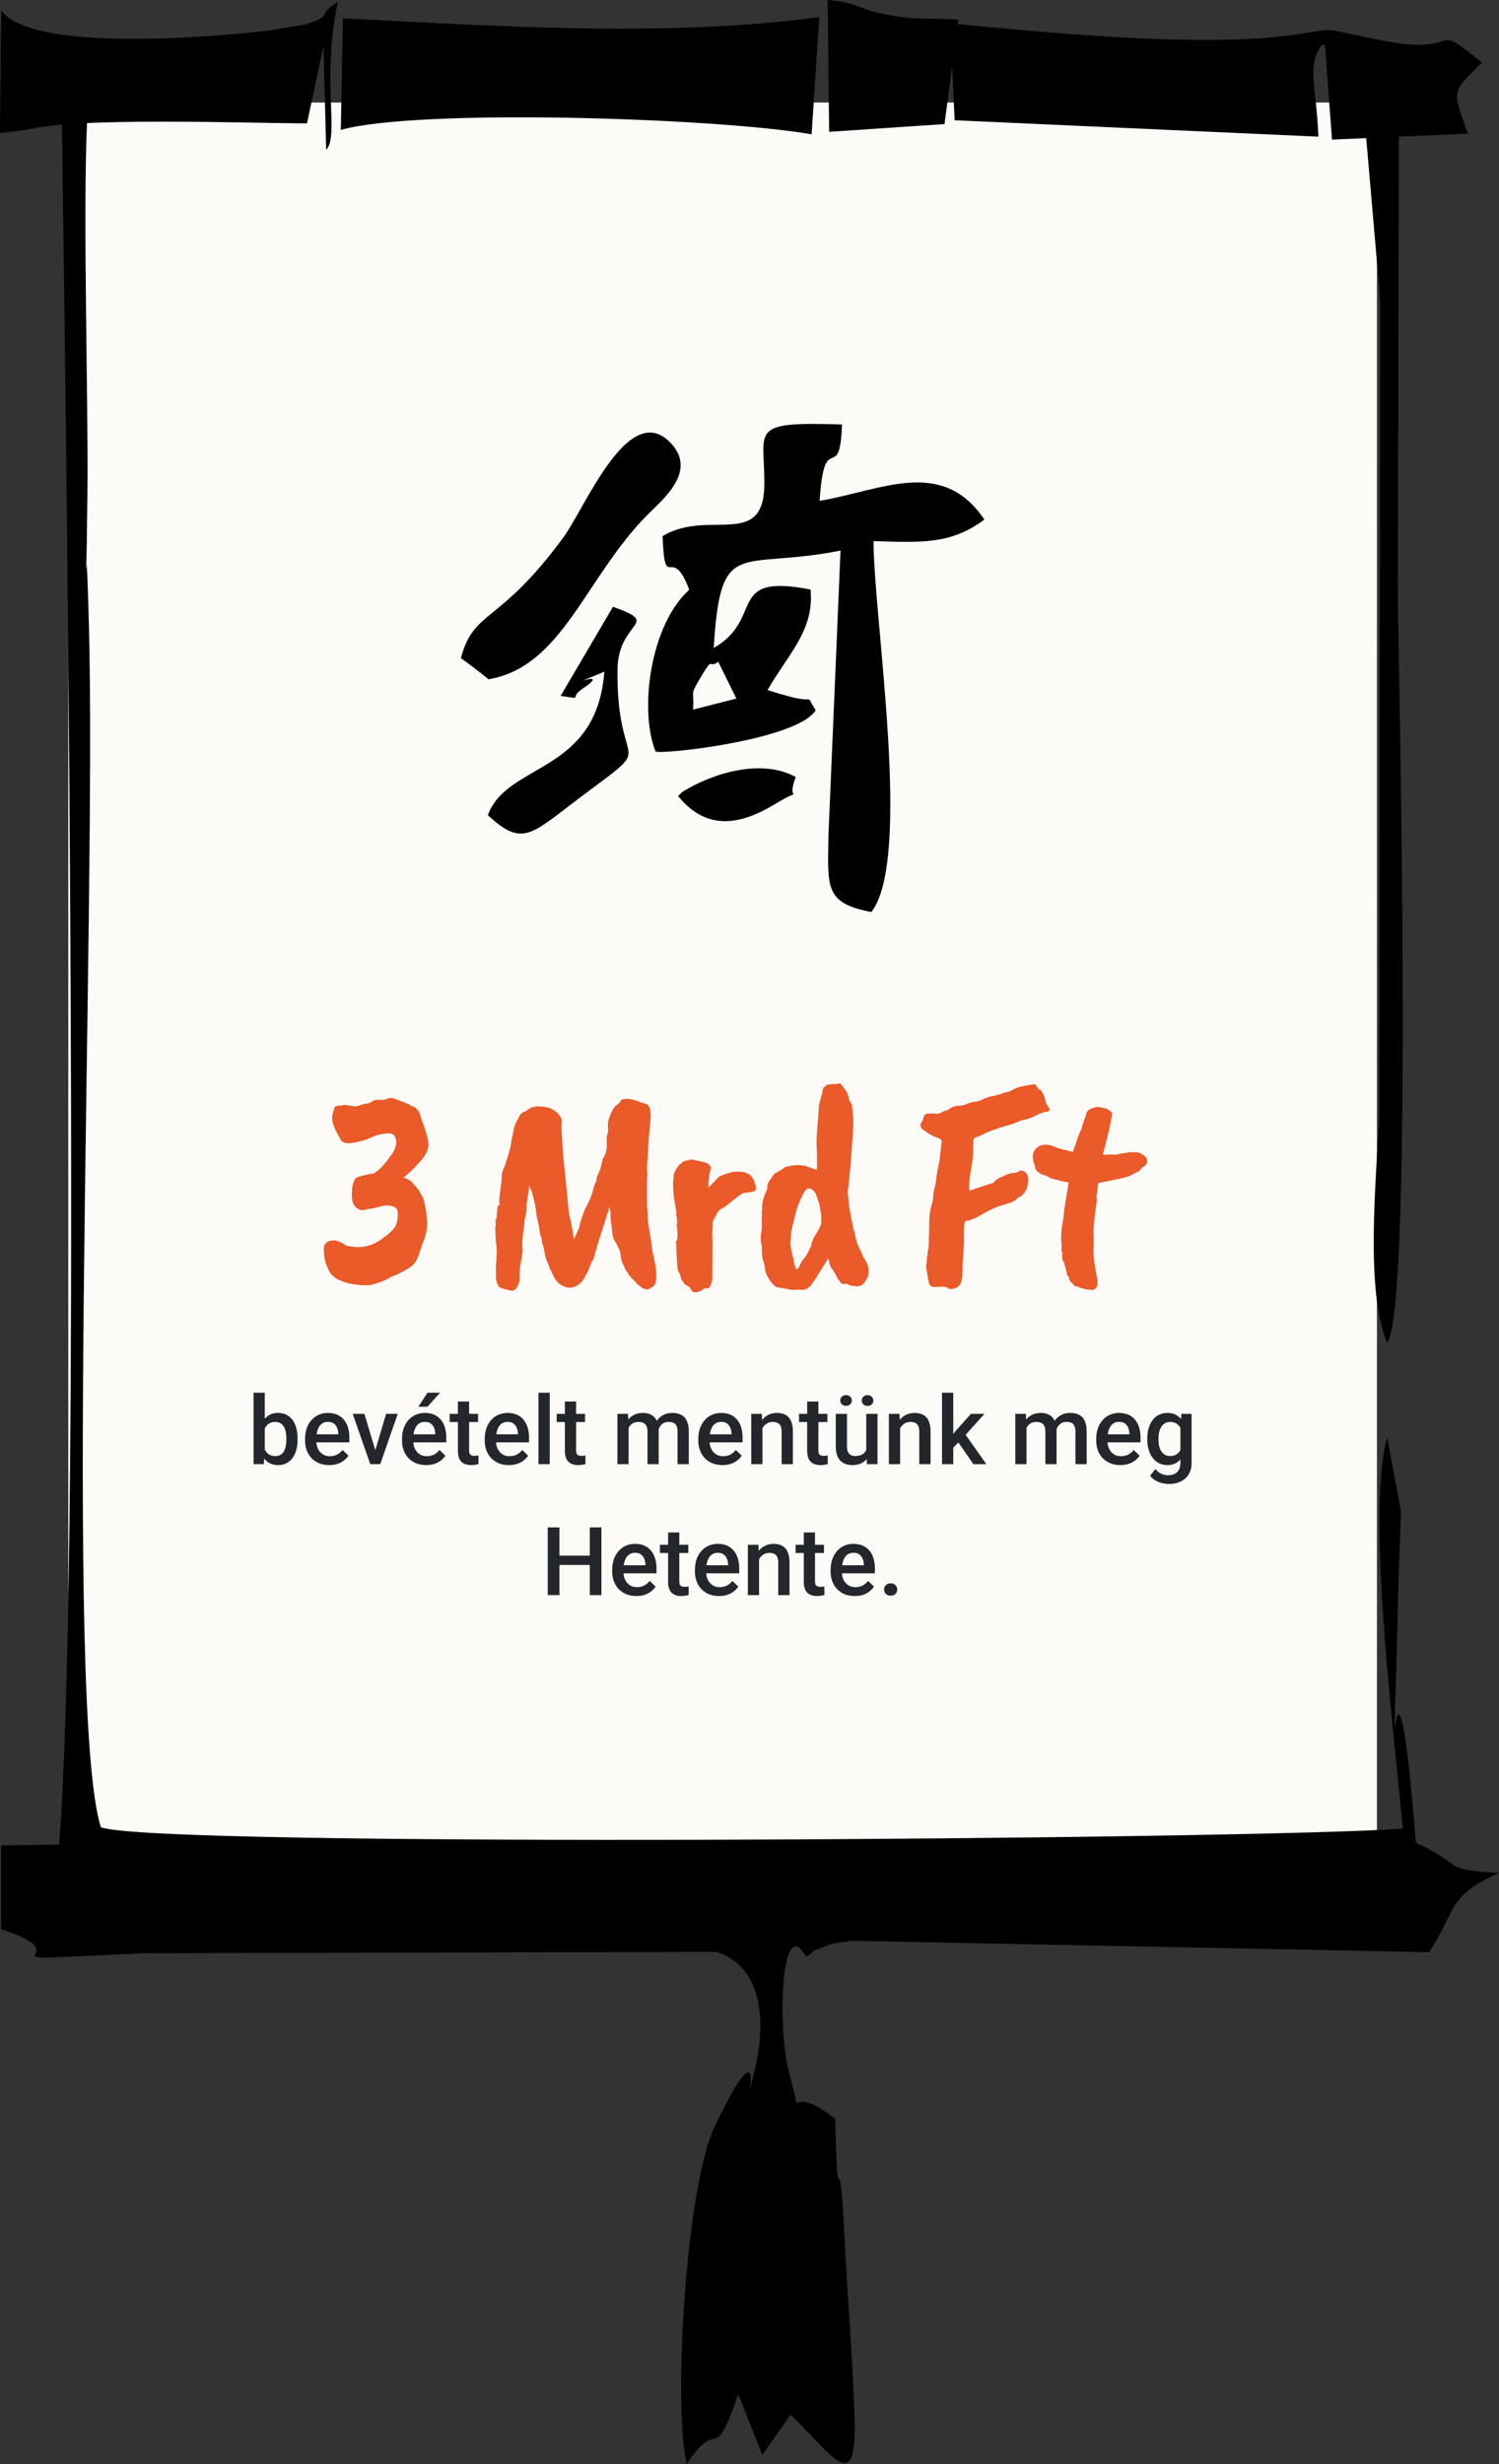 <svg xmlns="http://www.w3.org/2000/svg" width="252" height="414" viewBox="0 0 252 414" fill="none"><rect x="0" y="0" width="252" height="414" fill="#333333" stroke="none"/><rect x="11.48" y="17.227" width="220" height="300" fill="#FCFBF7"></rect><path fill-rule="evenodd" clip-rule="evenodd" d="M10.402 20.277C11.452 93.797 13.533 264.437 9.942 309.934L0.18 310.044V324.135C15.903 329.165 -8.462 329.644 24.265 328.167L120.428 327.937C131.821 331.66 126.65 348.653 126.64 348.703C123.359 362.674 130.901 335.001 120.208 357.136C115.277 367.345 113.117 404.269 115.447 413.999C121.079 405.497 119.688 414.957 124.109 402.283L128.16 412.442L132.921 405.706C140.323 412.931 144.164 419.777 143.644 405.437C143.304 395.906 142.424 384.859 141.984 376.087C140.983 356.387 140.943 375.827 140.393 355.978C131.351 348.952 135.452 358.523 132.602 347.954C130.701 340.879 131.241 321.56 135.372 328.516C135.692 329.055 136.672 327.758 137.132 327.608C140.293 326.62 138.263 326.68 143.314 326.081L240.237 327.987C244.988 320.951 243.008 318.726 252 314.664C241.847 314.106 246.669 313.557 238.017 309.605C234.076 259.448 233.836 320.602 235.116 265.435C235.206 261.623 235.526 254.777 235.506 253.779L233.215 241.564C229.545 254.128 234.656 293.647 235.816 307.22C212.681 309.036 25.286 310.493 16.954 306.99C10.722 287.201 16.224 153.175 14.953 105.283C14.263 79.326 14.403 111.87 14.693 82.899C14.863 66.103 13.903 36.674 14.643 20.277H10.402ZM229.424 20.277L231.925 49.148C231.965 49.617 232.005 50.316 232.025 50.805L231.855 187.405C231.375 198.482 229.464 216.865 233.215 225.627C237.716 219.05 235.016 107.179 234.996 100.513L235.166 20.277H229.424Z" fill="black"></path><path fill-rule="evenodd" clip-rule="evenodd" d="M249.138 10.516C239.696 2.832 246.847 9.768 231.644 6.664C220.021 4.289 225.802 4.948 215.19 6.125C199.696 7.852 175.03 5.377 159.727 3.93L160.487 20.206L221.641 22.961C221.291 14.558 219.741 11.295 221.961 7.941C221.821 7.902 222.252 7.482 222.742 7.512L223.922 23.46L246.767 22.442C243.977 14.658 244.137 15.636 249.138 10.516Z" fill="black"></path><path fill-rule="evenodd" clip-rule="evenodd" d="M136.442 22.563L137.732 2.863C111.986 6.356 83.519 4.36 57.653 3.083L57.293 21.824C70.386 18.182 120.538 19.799 136.442 22.563Z" fill="black"></path><path fill-rule="evenodd" clip-rule="evenodd" d="M0 22.332L4.401 21.833C12.513 19.587 42.46 20.735 51.612 20.725L54.383 7.682L54.833 25.166C57.084 22.881 54.023 13.181 56.794 0.297C52.663 3.001 56.583 2.283 51.532 4.069L45.891 5.027C45.541 5.067 45.291 5.117 44.941 5.157C35.528 6.245 5.521 8.849 0.19 1.764L0 22.332Z" fill="black"></path><path fill-rule="evenodd" clip-rule="evenodd" d="M158.785 20.847L161.096 3.293C154.845 2.954 153.624 3.433 148.313 2.305C144.032 1.407 144.322 0.469 139.141 0L139.391 22.145L158.785 20.847Z" fill="black"></path><path d="M42.629 234H44.512V244.195L44.332 246H42.629V234ZM50.027 241.695V241.859C50.027 242.484 49.957 243.06 49.816 243.586C49.681 244.107 49.473 244.56 49.191 244.945C48.915 245.331 48.572 245.63 48.16 245.844C47.754 246.052 47.283 246.156 46.746 246.156C46.22 246.156 45.762 246.057 45.371 245.859C44.98 245.661 44.652 245.38 44.387 245.016C44.126 244.651 43.915 244.216 43.754 243.711C43.592 243.206 43.478 242.648 43.41 242.039V241.516C43.478 240.901 43.592 240.344 43.754 239.844C43.915 239.339 44.126 238.904 44.387 238.539C44.652 238.169 44.978 237.885 45.363 237.688C45.754 237.49 46.21 237.391 46.73 237.391C47.272 237.391 47.749 237.495 48.16 237.703C48.577 237.911 48.923 238.208 49.199 238.594C49.475 238.974 49.681 239.427 49.816 239.953C49.957 240.479 50.027 241.06 50.027 241.695ZM48.145 241.859V241.695C48.145 241.315 48.113 240.958 48.051 240.625C47.988 240.286 47.884 239.99 47.738 239.734C47.598 239.479 47.405 239.279 47.16 239.133C46.921 238.982 46.621 238.906 46.262 238.906C45.928 238.906 45.642 238.964 45.402 239.078C45.163 239.193 44.962 239.349 44.801 239.547C44.639 239.745 44.512 239.974 44.418 240.234C44.329 240.495 44.27 240.776 44.238 241.078V242.492C44.285 242.883 44.384 243.242 44.535 243.57C44.691 243.893 44.91 244.154 45.191 244.352C45.473 244.544 45.835 244.641 46.277 244.641C46.626 244.641 46.921 244.57 47.16 244.43C47.4 244.289 47.59 244.094 47.73 243.844C47.876 243.589 47.98 243.292 48.043 242.953C48.111 242.615 48.145 242.25 48.145 241.859ZM55.348 246.156C54.723 246.156 54.158 246.055 53.652 245.852C53.152 245.643 52.725 245.354 52.371 244.984C52.022 244.615 51.754 244.18 51.566 243.68C51.379 243.18 51.285 242.641 51.285 242.062V241.75C51.285 241.089 51.382 240.49 51.574 239.953C51.767 239.417 52.035 238.958 52.379 238.578C52.723 238.193 53.129 237.898 53.598 237.695C54.066 237.492 54.574 237.391 55.121 237.391C55.725 237.391 56.254 237.492 56.707 237.695C57.16 237.898 57.535 238.185 57.832 238.555C58.134 238.919 58.358 239.354 58.504 239.859C58.655 240.365 58.73 240.922 58.73 241.531V242.336H52.199V240.984H56.871V240.836C56.861 240.497 56.793 240.18 56.668 239.883C56.548 239.586 56.363 239.346 56.113 239.164C55.863 238.982 55.53 238.891 55.113 238.891C54.801 238.891 54.522 238.958 54.277 239.094C54.038 239.224 53.837 239.414 53.676 239.664C53.514 239.914 53.389 240.216 53.301 240.57C53.217 240.919 53.176 241.312 53.176 241.75V242.062C53.176 242.432 53.225 242.776 53.324 243.094C53.428 243.406 53.579 243.68 53.777 243.914C53.975 244.148 54.215 244.333 54.496 244.469C54.777 244.599 55.098 244.664 55.457 244.664C55.91 244.664 56.314 244.573 56.668 244.391C57.022 244.208 57.329 243.951 57.59 243.617L58.582 244.578C58.4 244.844 58.163 245.099 57.871 245.344C57.579 245.583 57.223 245.779 56.801 245.93C56.384 246.081 55.9 246.156 55.348 246.156ZM62.84 244.508L64.91 237.547H66.863L63.926 246H62.707L62.84 244.508ZM61.254 237.547L63.363 244.539L63.465 246H62.246L59.293 237.547H61.254ZM71.644 246.156C71.019 246.156 70.454 246.055 69.949 245.852C69.449 245.643 69.022 245.354 68.668 244.984C68.319 244.615 68.051 244.18 67.863 243.68C67.676 243.18 67.582 242.641 67.582 242.062V241.75C67.582 241.089 67.678 240.49 67.871 239.953C68.064 239.417 68.332 238.958 68.676 238.578C69.019 238.193 69.426 237.898 69.894 237.695C70.363 237.492 70.871 237.391 71.418 237.391C72.022 237.391 72.551 237.492 73.004 237.695C73.457 237.898 73.832 238.185 74.129 238.555C74.431 238.919 74.655 239.354 74.801 239.859C74.952 240.365 75.027 240.922 75.027 241.531V242.336H68.496V240.984H73.168V240.836C73.158 240.497 73.09 240.18 72.965 239.883C72.845 239.586 72.66 239.346 72.41 239.164C72.16 238.982 71.827 238.891 71.41 238.891C71.098 238.891 70.819 238.958 70.574 239.094C70.335 239.224 70.134 239.414 69.973 239.664C69.811 239.914 69.686 240.216 69.598 240.57C69.514 240.919 69.473 241.312 69.473 241.75V242.062C69.473 242.432 69.522 242.776 69.621 243.094C69.725 243.406 69.876 243.68 70.074 243.914C70.272 244.148 70.512 244.333 70.793 244.469C71.074 244.599 71.394 244.664 71.754 244.664C72.207 244.664 72.611 244.573 72.965 244.391C73.319 244.208 73.626 243.951 73.887 243.617L74.879 244.578C74.697 244.844 74.46 245.099 74.168 245.344C73.876 245.583 73.519 245.779 73.098 245.93C72.681 246.081 72.197 246.156 71.644 246.156ZM70.332 236.352L71.856 234H73.981L71.856 236.352H70.332ZM80.371 237.547V238.922H75.606V237.547H80.371ZM76.981 235.477H78.863V243.664C78.863 243.924 78.9 244.125 78.973 244.266C79.051 244.401 79.158 244.492 79.293 244.539C79.428 244.586 79.587 244.609 79.769 244.609C79.9 244.609 80.025 244.602 80.144 244.586C80.264 244.57 80.361 244.555 80.434 244.539L80.441 245.977C80.285 246.023 80.103 246.065 79.894 246.102C79.691 246.138 79.457 246.156 79.191 246.156C78.759 246.156 78.376 246.081 78.043 245.93C77.71 245.773 77.449 245.521 77.262 245.172C77.074 244.823 76.981 244.359 76.981 243.781V235.477ZM85.551 246.156C84.926 246.156 84.361 246.055 83.856 245.852C83.356 245.643 82.928 245.354 82.574 244.984C82.225 244.615 81.957 244.18 81.769 243.68C81.582 243.18 81.488 242.641 81.488 242.062V241.75C81.488 241.089 81.585 240.49 81.777 239.953C81.97 239.417 82.238 238.958 82.582 238.578C82.926 238.193 83.332 237.898 83.801 237.695C84.269 237.492 84.777 237.391 85.324 237.391C85.928 237.391 86.457 237.492 86.91 237.695C87.363 237.898 87.738 238.185 88.035 238.555C88.337 238.919 88.561 239.354 88.707 239.859C88.858 240.365 88.934 240.922 88.934 241.531V242.336H82.402V240.984H87.074V240.836C87.064 240.497 86.996 240.18 86.871 239.883C86.751 239.586 86.566 239.346 86.316 239.164C86.066 238.982 85.733 238.891 85.316 238.891C85.004 238.891 84.725 238.958 84.481 239.094C84.241 239.224 84.04 239.414 83.879 239.664C83.717 239.914 83.592 240.216 83.504 240.57C83.421 240.919 83.379 241.312 83.379 241.75V242.062C83.379 242.432 83.428 242.776 83.527 243.094C83.632 243.406 83.783 243.68 83.981 243.914C84.178 244.148 84.418 244.333 84.699 244.469C84.981 244.599 85.301 244.664 85.66 244.664C86.113 244.664 86.517 244.573 86.871 244.391C87.225 244.208 87.533 243.951 87.793 243.617L88.785 244.578C88.603 244.844 88.366 245.099 88.074 245.344C87.783 245.583 87.426 245.779 87.004 245.93C86.587 246.081 86.103 246.156 85.551 246.156ZM92.418 234V246H90.527V234H92.418ZM98.356 237.547V238.922H93.59V237.547H98.356ZM94.965 235.477H96.848V243.664C96.848 243.924 96.884 244.125 96.957 244.266C97.035 244.401 97.142 244.492 97.277 244.539C97.413 244.586 97.572 244.609 97.754 244.609C97.884 244.609 98.009 244.602 98.129 244.586C98.249 244.57 98.345 244.555 98.418 244.539L98.426 245.977C98.269 246.023 98.087 246.065 97.879 246.102C97.676 246.138 97.441 246.156 97.176 246.156C96.743 246.156 96.361 246.081 96.027 245.93C95.694 245.773 95.434 245.521 95.246 245.172C95.059 244.823 94.965 244.359 94.965 243.781V235.477ZM105.676 239.266V246H103.793V237.547H105.566L105.676 239.266ZM105.371 241.461L104.73 241.453C104.73 240.87 104.803 240.331 104.949 239.836C105.095 239.341 105.309 238.911 105.59 238.547C105.871 238.177 106.22 237.893 106.637 237.695C107.059 237.492 107.546 237.391 108.098 237.391C108.483 237.391 108.835 237.448 109.152 237.562C109.475 237.672 109.754 237.846 109.988 238.086C110.228 238.326 110.41 238.633 110.535 239.008C110.665 239.383 110.73 239.836 110.73 240.367V246H108.848V240.531C108.848 240.12 108.785 239.797 108.66 239.562C108.54 239.328 108.366 239.161 108.137 239.062C107.913 238.958 107.645 238.906 107.332 238.906C106.978 238.906 106.676 238.974 106.426 239.109C106.181 239.245 105.98 239.43 105.824 239.664C105.668 239.898 105.553 240.169 105.48 240.477C105.408 240.784 105.371 241.112 105.371 241.461ZM110.613 240.961L109.73 241.156C109.73 240.646 109.801 240.164 109.941 239.711C110.087 239.253 110.298 238.852 110.574 238.508C110.855 238.159 111.202 237.885 111.613 237.688C112.025 237.49 112.496 237.391 113.027 237.391C113.46 237.391 113.845 237.451 114.184 237.57C114.527 237.685 114.819 237.867 115.059 238.117C115.298 238.367 115.48 238.693 115.605 239.094C115.73 239.49 115.793 239.969 115.793 240.531V246H113.902V240.523C113.902 240.096 113.84 239.766 113.715 239.531C113.595 239.297 113.423 239.135 113.199 239.047C112.975 238.953 112.707 238.906 112.395 238.906C112.103 238.906 111.845 238.961 111.621 239.07C111.402 239.174 111.217 239.323 111.066 239.516C110.915 239.703 110.801 239.919 110.723 240.164C110.65 240.409 110.613 240.674 110.613 240.961ZM121.457 246.156C120.832 246.156 120.267 246.055 119.762 245.852C119.262 245.643 118.835 245.354 118.48 244.984C118.132 244.615 117.863 244.18 117.676 243.68C117.488 243.18 117.395 242.641 117.395 242.062V241.75C117.395 241.089 117.491 240.49 117.684 239.953C117.876 239.417 118.145 238.958 118.488 238.578C118.832 238.193 119.238 237.898 119.707 237.695C120.176 237.492 120.684 237.391 121.23 237.391C121.835 237.391 122.363 237.492 122.816 237.695C123.27 237.898 123.645 238.185 123.941 238.555C124.243 238.919 124.467 239.354 124.613 239.859C124.764 240.365 124.84 240.922 124.84 241.531V242.336H118.309V240.984H122.98V240.836C122.97 240.497 122.902 240.18 122.777 239.883C122.658 239.586 122.473 239.346 122.223 239.164C121.973 238.982 121.639 238.891 121.223 238.891C120.91 238.891 120.632 238.958 120.387 239.094C120.147 239.224 119.947 239.414 119.785 239.664C119.624 239.914 119.499 240.216 119.41 240.57C119.327 240.919 119.285 241.312 119.285 241.75V242.062C119.285 242.432 119.335 242.776 119.434 243.094C119.538 243.406 119.689 243.68 119.887 243.914C120.085 244.148 120.324 244.333 120.605 244.469C120.887 244.599 121.207 244.664 121.566 244.664C122.02 244.664 122.423 244.573 122.777 244.391C123.132 244.208 123.439 243.951 123.699 243.617L124.691 244.578C124.509 244.844 124.272 245.099 123.98 245.344C123.689 245.583 123.332 245.779 122.91 245.93C122.493 246.081 122.009 246.156 121.457 246.156ZM128.176 239.352V246H126.293V237.547H128.066L128.176 239.352ZM127.84 241.461L127.23 241.453C127.236 240.854 127.319 240.305 127.48 239.805C127.647 239.305 127.876 238.875 128.168 238.516C128.465 238.156 128.819 237.88 129.23 237.688C129.642 237.49 130.1 237.391 130.605 237.391C131.012 237.391 131.379 237.448 131.707 237.562C132.04 237.672 132.324 237.852 132.559 238.102C132.798 238.352 132.98 238.677 133.105 239.078C133.23 239.474 133.293 239.961 133.293 240.539V246H131.402V240.531C131.402 240.125 131.342 239.805 131.223 239.57C131.108 239.331 130.939 239.161 130.715 239.062C130.496 238.958 130.223 238.906 129.895 238.906C129.572 238.906 129.283 238.974 129.027 239.109C128.772 239.245 128.556 239.43 128.379 239.664C128.207 239.898 128.074 240.169 127.98 240.477C127.887 240.784 127.84 241.112 127.84 241.461ZM139.09 237.547V238.922H134.324V237.547H139.09ZM135.699 235.477H137.582V243.664C137.582 243.924 137.618 244.125 137.691 244.266C137.77 244.401 137.876 244.492 138.012 244.539C138.147 244.586 138.306 244.609 138.488 244.609C138.618 244.609 138.743 244.602 138.863 244.586C138.983 244.57 139.079 244.555 139.152 244.539L139.16 245.977C139.004 246.023 138.822 246.065 138.613 246.102C138.41 246.138 138.176 246.156 137.91 246.156C137.478 246.156 137.095 246.081 136.762 245.93C136.428 245.773 136.168 245.521 135.98 245.172C135.793 244.823 135.699 244.359 135.699 243.781V235.477ZM145.629 244.008V237.547H147.52V246H145.738L145.629 244.008ZM145.895 242.25L146.527 242.234C146.527 242.802 146.465 243.326 146.34 243.805C146.215 244.279 146.022 244.693 145.762 245.047C145.501 245.396 145.168 245.669 144.762 245.867C144.355 246.06 143.868 246.156 143.301 246.156C142.889 246.156 142.512 246.096 142.168 245.977C141.824 245.857 141.527 245.672 141.277 245.422C141.033 245.172 140.842 244.846 140.707 244.445C140.572 244.044 140.504 243.565 140.504 243.008V237.547H142.387V243.023C142.387 243.331 142.423 243.589 142.496 243.797C142.569 244 142.668 244.164 142.793 244.289C142.918 244.414 143.064 244.503 143.23 244.555C143.397 244.607 143.574 244.633 143.762 244.633C144.298 244.633 144.72 244.529 145.027 244.32C145.34 244.107 145.561 243.82 145.691 243.461C145.827 243.102 145.895 242.698 145.895 242.25ZM141.254 235.305C141.254 235.049 141.342 234.836 141.52 234.664C141.697 234.487 141.931 234.398 142.223 234.398C142.52 234.398 142.757 234.487 142.934 234.664C143.111 234.836 143.199 235.049 143.199 235.305C143.199 235.555 143.111 235.768 142.934 235.945C142.757 236.117 142.52 236.203 142.223 236.203C141.931 236.203 141.697 236.117 141.52 235.945C141.342 235.768 141.254 235.555 141.254 235.305ZM144.871 235.312C144.871 235.057 144.96 234.844 145.137 234.672C145.314 234.495 145.551 234.406 145.848 234.406C146.139 234.406 146.374 234.495 146.551 234.672C146.733 234.844 146.824 235.057 146.824 235.312C146.824 235.562 146.733 235.776 146.551 235.953C146.374 236.125 146.139 236.211 145.848 236.211C145.551 236.211 145.314 236.125 145.137 235.953C144.96 235.776 144.871 235.562 144.871 235.312ZM151.316 239.352V246H149.434V237.547H151.207L151.316 239.352ZM150.98 241.461L150.371 241.453C150.376 240.854 150.46 240.305 150.621 239.805C150.788 239.305 151.017 238.875 151.309 238.516C151.605 238.156 151.96 237.88 152.371 237.688C152.783 237.49 153.241 237.391 153.746 237.391C154.152 237.391 154.52 237.448 154.848 237.562C155.181 237.672 155.465 237.852 155.699 238.102C155.939 238.352 156.121 238.677 156.246 239.078C156.371 239.474 156.434 239.961 156.434 240.539V246H154.543V240.531C154.543 240.125 154.483 239.805 154.363 239.57C154.249 239.331 154.079 239.161 153.855 239.062C153.637 238.958 153.363 238.906 153.035 238.906C152.712 238.906 152.423 238.974 152.168 239.109C151.913 239.245 151.697 239.43 151.52 239.664C151.348 239.898 151.215 240.169 151.121 240.477C151.027 240.784 150.98 241.112 150.98 241.461ZM160.254 234V246H158.363V234H160.254ZM165.504 237.547L161.824 241.625L159.809 243.688L159.316 242.094L160.84 240.211L163.23 237.547H165.504ZM163.637 246L160.895 242.031L162.082 240.711L165.816 246H163.637ZM172.566 239.266V246H170.684V237.547H172.457L172.566 239.266ZM172.262 241.461L171.621 241.453C171.621 240.87 171.694 240.331 171.84 239.836C171.986 239.341 172.199 238.911 172.48 238.547C172.762 238.177 173.111 237.893 173.527 237.695C173.949 237.492 174.436 237.391 174.988 237.391C175.374 237.391 175.725 237.448 176.043 237.562C176.366 237.672 176.645 237.846 176.879 238.086C177.118 238.326 177.301 238.633 177.426 239.008C177.556 239.383 177.621 239.836 177.621 240.367V246H175.738V240.531C175.738 240.12 175.676 239.797 175.551 239.562C175.431 239.328 175.257 239.161 175.027 239.062C174.803 238.958 174.535 238.906 174.223 238.906C173.868 238.906 173.566 238.974 173.316 239.109C173.072 239.245 172.871 239.43 172.715 239.664C172.559 239.898 172.444 240.169 172.371 240.477C172.298 240.784 172.262 241.112 172.262 241.461ZM177.504 240.961L176.621 241.156C176.621 240.646 176.691 240.164 176.832 239.711C176.978 239.253 177.189 238.852 177.465 238.508C177.746 238.159 178.092 237.885 178.504 237.688C178.915 237.49 179.387 237.391 179.918 237.391C180.35 237.391 180.736 237.451 181.074 237.57C181.418 237.685 181.71 237.867 181.949 238.117C182.189 238.367 182.371 238.693 182.496 239.094C182.621 239.49 182.684 239.969 182.684 240.531V246H180.793V240.523C180.793 240.096 180.73 239.766 180.605 239.531C180.486 239.297 180.314 239.135 180.09 239.047C179.866 238.953 179.598 238.906 179.285 238.906C178.993 238.906 178.736 238.961 178.512 239.07C178.293 239.174 178.108 239.323 177.957 239.516C177.806 239.703 177.691 239.919 177.613 240.164C177.54 240.409 177.504 240.674 177.504 240.961ZM188.348 246.156C187.723 246.156 187.158 246.055 186.652 245.852C186.152 245.643 185.725 245.354 185.371 244.984C185.022 244.615 184.754 244.18 184.566 243.68C184.379 243.18 184.285 242.641 184.285 242.062V241.75C184.285 241.089 184.382 240.49 184.574 239.953C184.767 239.417 185.035 238.958 185.379 238.578C185.723 238.193 186.129 237.898 186.598 237.695C187.066 237.492 187.574 237.391 188.121 237.391C188.725 237.391 189.254 237.492 189.707 237.695C190.16 237.898 190.535 238.185 190.832 238.555C191.134 238.919 191.358 239.354 191.504 239.859C191.655 240.365 191.73 240.922 191.73 241.531V242.336H185.199V240.984H189.871V240.836C189.861 240.497 189.793 240.18 189.668 239.883C189.548 239.586 189.363 239.346 189.113 239.164C188.863 238.982 188.53 238.891 188.113 238.891C187.801 238.891 187.522 238.958 187.277 239.094C187.038 239.224 186.837 239.414 186.676 239.664C186.514 239.914 186.389 240.216 186.301 240.57C186.217 240.919 186.176 241.312 186.176 241.75V242.062C186.176 242.432 186.225 242.776 186.324 243.094C186.428 243.406 186.579 243.68 186.777 243.914C186.975 244.148 187.215 244.333 187.496 244.469C187.777 244.599 188.098 244.664 188.457 244.664C188.91 244.664 189.314 244.573 189.668 244.391C190.022 244.208 190.329 243.951 190.59 243.617L191.582 244.578C191.4 244.844 191.163 245.099 190.871 245.344C190.579 245.583 190.223 245.779 189.801 245.93C189.384 246.081 188.9 246.156 188.348 246.156ZM198.613 237.547H200.324V245.766C200.324 246.526 200.163 247.172 199.84 247.703C199.517 248.234 199.066 248.638 198.488 248.914C197.91 249.195 197.241 249.336 196.48 249.336C196.158 249.336 195.798 249.289 195.402 249.195C195.012 249.102 194.632 248.951 194.262 248.742C193.897 248.539 193.592 248.271 193.348 247.938L194.23 246.828C194.533 247.188 194.866 247.451 195.23 247.617C195.595 247.784 195.978 247.867 196.379 247.867C196.811 247.867 197.178 247.786 197.48 247.625C197.788 247.469 198.025 247.237 198.191 246.93C198.358 246.622 198.441 246.247 198.441 245.805V239.461L198.613 237.547ZM192.871 241.867V241.703C192.871 241.062 192.949 240.479 193.105 239.953C193.262 239.422 193.486 238.966 193.777 238.586C194.069 238.201 194.423 237.906 194.84 237.703C195.257 237.495 195.728 237.391 196.254 237.391C196.801 237.391 197.267 237.49 197.652 237.688C198.043 237.885 198.368 238.169 198.629 238.539C198.889 238.904 199.092 239.341 199.238 239.852C199.389 240.357 199.501 240.919 199.574 241.539V242.062C199.507 242.667 199.392 243.219 199.23 243.719C199.069 244.219 198.855 244.651 198.59 245.016C198.324 245.38 197.996 245.661 197.605 245.859C197.22 246.057 196.764 246.156 196.238 246.156C195.723 246.156 195.257 246.049 194.84 245.836C194.428 245.622 194.074 245.323 193.777 244.938C193.486 244.552 193.262 244.099 193.105 243.578C192.949 243.052 192.871 242.482 192.871 241.867ZM194.754 241.703V241.867C194.754 242.253 194.79 242.612 194.863 242.945C194.941 243.279 195.059 243.573 195.215 243.828C195.376 244.078 195.579 244.276 195.824 244.422C196.074 244.562 196.368 244.633 196.707 244.633C197.15 244.633 197.512 244.539 197.793 244.352C198.079 244.164 198.298 243.911 198.449 243.594C198.605 243.271 198.715 242.911 198.777 242.516V241.102C198.746 240.794 198.681 240.508 198.582 240.242C198.488 239.977 198.361 239.745 198.199 239.547C198.038 239.344 197.835 239.188 197.59 239.078C197.345 238.964 197.056 238.906 196.723 238.906C196.384 238.906 196.09 238.979 195.84 239.125C195.59 239.271 195.384 239.471 195.223 239.727C195.066 239.982 194.949 240.279 194.871 240.617C194.793 240.956 194.754 241.318 194.754 241.703ZM99.598 261.375V262.93H93.559V261.375H99.598ZM94.043 256.625V268H92.082V256.625H94.043ZM101.105 256.625V268H99.152V256.625H101.105ZM106.98 268.156C106.355 268.156 105.79 268.055 105.285 267.852C104.785 267.643 104.358 267.354 104.004 266.984C103.655 266.615 103.387 266.18 103.199 265.68C103.012 265.18 102.918 264.641 102.918 264.062V263.75C102.918 263.089 103.014 262.49 103.207 261.953C103.4 261.417 103.668 260.958 104.012 260.578C104.355 260.193 104.762 259.898 105.23 259.695C105.699 259.492 106.207 259.391 106.754 259.391C107.358 259.391 107.887 259.492 108.34 259.695C108.793 259.898 109.168 260.185 109.465 260.555C109.767 260.919 109.991 261.354 110.137 261.859C110.288 262.365 110.363 262.922 110.363 263.531V264.336H103.832V262.984H108.504V262.836C108.493 262.497 108.426 262.18 108.301 261.883C108.181 261.586 107.996 261.346 107.746 261.164C107.496 260.982 107.163 260.891 106.746 260.891C106.434 260.891 106.155 260.958 105.91 261.094C105.671 261.224 105.47 261.414 105.309 261.664C105.147 261.914 105.022 262.216 104.934 262.57C104.85 262.919 104.809 263.312 104.809 263.75V264.062C104.809 264.432 104.858 264.776 104.957 265.094C105.061 265.406 105.212 265.68 105.41 265.914C105.608 266.148 105.848 266.333 106.129 266.469C106.41 266.599 106.73 266.664 107.09 266.664C107.543 266.664 107.947 266.573 108.301 266.391C108.655 266.208 108.962 265.951 109.223 265.617L110.215 266.578C110.033 266.844 109.796 267.099 109.504 267.344C109.212 267.583 108.855 267.779 108.434 267.93C108.017 268.081 107.533 268.156 106.98 268.156ZM115.707 259.547V260.922H110.941V259.547H115.707ZM112.316 257.477H114.199V265.664C114.199 265.924 114.236 266.125 114.309 266.266C114.387 266.401 114.493 266.492 114.629 266.539C114.764 266.586 114.923 266.609 115.105 266.609C115.236 266.609 115.361 266.602 115.48 266.586C115.6 266.57 115.697 266.555 115.77 266.539L115.777 267.977C115.621 268.023 115.439 268.065 115.23 268.102C115.027 268.138 114.793 268.156 114.527 268.156C114.095 268.156 113.712 268.081 113.379 267.93C113.046 267.773 112.785 267.521 112.598 267.172C112.41 266.823 112.316 266.359 112.316 265.781V257.477ZM120.887 268.156C120.262 268.156 119.697 268.055 119.191 267.852C118.691 267.643 118.264 267.354 117.91 266.984C117.561 266.615 117.293 266.18 117.105 265.68C116.918 265.18 116.824 264.641 116.824 264.062V263.75C116.824 263.089 116.921 262.49 117.113 261.953C117.306 261.417 117.574 260.958 117.918 260.578C118.262 260.193 118.668 259.898 119.137 259.695C119.605 259.492 120.113 259.391 120.66 259.391C121.264 259.391 121.793 259.492 122.246 259.695C122.699 259.898 123.074 260.185 123.371 260.555C123.673 260.919 123.897 261.354 124.043 261.859C124.194 262.365 124.27 262.922 124.27 263.531V264.336H117.738V262.984H122.41V262.836C122.4 262.497 122.332 262.18 122.207 261.883C122.087 261.586 121.902 261.346 121.652 261.164C121.402 260.982 121.069 260.891 120.652 260.891C120.34 260.891 120.061 260.958 119.816 261.094C119.577 261.224 119.376 261.414 119.215 261.664C119.053 261.914 118.928 262.216 118.84 262.57C118.757 262.919 118.715 263.312 118.715 263.75V264.062C118.715 264.432 118.764 264.776 118.863 265.094C118.967 265.406 119.118 265.68 119.316 265.914C119.514 266.148 119.754 266.333 120.035 266.469C120.316 266.599 120.637 266.664 120.996 266.664C121.449 266.664 121.853 266.573 122.207 266.391C122.561 266.208 122.868 265.951 123.129 265.617L124.121 266.578C123.939 266.844 123.702 267.099 123.41 267.344C123.118 267.583 122.762 267.779 122.34 267.93C121.923 268.081 121.439 268.156 120.887 268.156ZM127.605 261.352V268H125.723V259.547H127.496L127.605 261.352ZM127.27 263.461L126.66 263.453C126.665 262.854 126.749 262.305 126.91 261.805C127.077 261.305 127.306 260.875 127.598 260.516C127.895 260.156 128.249 259.88 128.66 259.688C129.072 259.49 129.53 259.391 130.035 259.391C130.441 259.391 130.809 259.448 131.137 259.562C131.47 259.672 131.754 259.852 131.988 260.102C132.228 260.352 132.41 260.677 132.535 261.078C132.66 261.474 132.723 261.961 132.723 262.539V268H130.832V262.531C130.832 262.125 130.772 261.805 130.652 261.57C130.538 261.331 130.368 261.161 130.145 261.062C129.926 260.958 129.652 260.906 129.324 260.906C129.001 260.906 128.712 260.974 128.457 261.109C128.202 261.245 127.986 261.43 127.809 261.664C127.637 261.898 127.504 262.169 127.41 262.477C127.316 262.784 127.27 263.112 127.27 263.461ZM138.52 259.547V260.922H133.754V259.547H138.52ZM135.129 257.477H137.012V265.664C137.012 265.924 137.048 266.125 137.121 266.266C137.199 266.401 137.306 266.492 137.441 266.539C137.577 266.586 137.736 266.609 137.918 266.609C138.048 266.609 138.173 266.602 138.293 266.586C138.413 266.57 138.509 266.555 138.582 266.539L138.59 267.977C138.434 268.023 138.251 268.065 138.043 268.102C137.84 268.138 137.605 268.156 137.34 268.156C136.908 268.156 136.525 268.081 136.191 267.93C135.858 267.773 135.598 267.521 135.41 267.172C135.223 266.823 135.129 266.359 135.129 265.781V257.477ZM143.699 268.156C143.074 268.156 142.509 268.055 142.004 267.852C141.504 267.643 141.077 267.354 140.723 266.984C140.374 266.615 140.105 266.18 139.918 265.68C139.73 265.18 139.637 264.641 139.637 264.062V263.75C139.637 263.089 139.733 262.49 139.926 261.953C140.118 261.417 140.387 260.958 140.73 260.578C141.074 260.193 141.48 259.898 141.949 259.695C142.418 259.492 142.926 259.391 143.473 259.391C144.077 259.391 144.605 259.492 145.059 259.695C145.512 259.898 145.887 260.185 146.184 260.555C146.486 260.919 146.71 261.354 146.855 261.859C147.007 262.365 147.082 262.922 147.082 263.531V264.336H140.551V262.984H145.223V262.836C145.212 262.497 145.145 262.18 145.02 261.883C144.9 261.586 144.715 261.346 144.465 261.164C144.215 260.982 143.882 260.891 143.465 260.891C143.152 260.891 142.874 260.958 142.629 261.094C142.389 261.224 142.189 261.414 142.027 261.664C141.866 261.914 141.741 262.216 141.652 262.57C141.569 262.919 141.527 263.312 141.527 263.75V264.062C141.527 264.432 141.577 264.776 141.676 265.094C141.78 265.406 141.931 265.68 142.129 265.914C142.327 266.148 142.566 266.333 142.848 266.469C143.129 266.599 143.449 266.664 143.809 266.664C144.262 266.664 144.665 266.573 145.02 266.391C145.374 266.208 145.681 265.951 145.941 265.617L146.934 266.578C146.751 266.844 146.514 267.099 146.223 267.344C145.931 267.583 145.574 267.779 145.152 267.93C144.736 268.081 144.251 268.156 143.699 268.156ZM148.629 267.062C148.629 266.771 148.728 266.526 148.926 266.328C149.124 266.125 149.392 266.023 149.73 266.023C150.074 266.023 150.342 266.125 150.535 266.328C150.733 266.526 150.832 266.771 150.832 267.062C150.832 267.354 150.733 267.599 150.535 267.797C150.342 267.995 150.074 268.094 149.73 268.094C149.392 268.094 149.124 267.995 148.926 267.797C148.728 267.599 148.629 267.354 148.629 267.062Z" fill="#23262A"></path><path d="M62.8 215.755C62.512 215.883 62.032 215.947 61.36 215.947C60.688 215.947 59.904 215.867 59.008 215.707C57.216 215.323 56.048 214.699 55.504 213.835C54.8 212.683 54.448 211.451 54.448 210.139C54.32 208.987 54.912 208.411 56.224 208.411C56.512 208.411 56.848 208.507 57.232 208.699C57.648 208.891 57.936 209.067 58.096 209.227C58.288 209.323 58.688 209.403 59.296 209.467C61.184 209.723 62.96 209.179 64.624 207.835C65.712 207.035 66.352 206.379 66.544 205.867C66.768 205.323 66.88 204.683 66.88 203.947C66.88 203.211 66.56 202.779 65.92 202.651C65.28 202.491 64.592 202.523 63.856 202.747C63.152 202.939 62.416 203.083 61.648 203.179C60.88 203.467 60.224 203.307 59.68 202.699C59.168 202.091 59.024 200.971 59.248 199.339C59.376 198.667 59.6 198.171 59.92 197.851C60.848 197.531 61.76 197.307 62.656 197.179C62.912 197.147 63.312 196.875 63.856 196.363C64.432 195.851 65.072 195.083 65.776 194.059C66.512 193.003 66.768 192.091 66.544 191.323C66.32 190.555 65.76 190.267 64.864 190.459C64.224 190.523 63.76 190.603 63.472 190.699C63.216 190.763 62.592 191.019 61.6 191.467C60.192 191.883 59.184 192.091 58.576 192.091C58 192.091 57.568 191.899 57.28 191.515C56.48 190.107 56.016 189.083 55.888 188.443C55.792 187.803 55.856 187.211 56.08 186.667C56.112 186.347 56.208 186.107 56.368 185.947C56.56 185.787 56.912 185.723 57.424 185.755C57.744 185.595 58.16 185.595 58.672 185.755C59.504 185.915 60.064 185.915 60.352 185.755L61.216 185.467C61.856 185.435 62.288 185.307 62.512 185.083C62.768 184.827 63.456 184.731 64.576 184.795L65.344 184.507C65.792 184.443 66.16 184.491 66.448 184.651C67.504 185.035 68.32 185.355 68.896 185.611C68.864 185.707 69.136 185.835 69.712 185.995C70.288 186.475 70.624 187.051 70.72 187.723C71.232 189.003 71.6 190.107 71.824 191.035C72.08 191.963 72.08 192.731 71.824 193.339C71.568 193.947 71.232 194.475 70.816 194.923C70.432 195.339 70.096 195.707 69.808 196.027C69.36 196.539 68.704 197.147 67.84 197.851C68.704 198.107 69.28 198.507 69.568 199.051C69.664 199.083 69.84 199.259 70.096 199.579C70.352 199.899 70.528 200.187 70.624 200.443C71.072 201.083 71.328 201.723 71.392 202.363C71.584 203.003 71.712 203.931 71.776 205.147C71.872 206.363 71.632 207.595 71.056 208.843L70.528 210.427C70.304 211.227 70.016 211.835 69.664 212.251C69.344 212.667 68.672 213.147 67.648 213.691C66.624 214.203 66 214.475 65.776 214.507C65.04 215.019 64.048 215.435 62.8 215.755ZM94.61 193.435C94.642 193.979 94.77 195.243 94.994 197.227C95.346 200.747 95.554 202.891 95.618 203.659L96.098 205.915L96.482 208.171C97.186 206.763 97.522 205.947 97.49 205.723C97.49 205.499 97.762 204.667 98.306 203.227C99.074 201.851 99.57 200.635 99.794 199.579C99.826 199.387 100.002 198.923 100.322 198.187C100.226 198.091 100.306 197.787 100.562 197.275C100.818 196.731 101.01 196.155 101.138 195.547C101.298 194.939 101.378 194.619 101.378 194.587C101.41 194.555 101.442 194.523 101.474 194.491C101.57 194.395 101.698 194.107 101.858 193.627C101.954 193.179 102.002 192.827 102.002 192.571V191.083C102.002 190.987 102.082 190.651 102.242 190.075L102.194 188.971C102.194 188.203 102.562 187.211 103.298 185.995L104.258 185.179C104.258 184.891 104.498 184.715 104.978 184.651C105.49 184.587 105.938 184.619 106.322 184.747C106.706 184.875 106.962 184.939 107.09 184.939C107.218 185.067 107.682 185.227 108.482 185.419C108.866 185.547 109.106 185.787 109.202 186.139C109.33 186.491 109.394 186.971 109.394 187.579L109.058 191.323C109.058 191.547 108.962 193.099 108.77 195.979L108.818 197.515C108.786 197.579 108.77 198.123 108.77 199.147V201.643C108.77 202.123 108.77 202.427 108.77 202.555L108.914 204.379C108.786 204.379 108.978 205.803 109.49 208.651C109.49 209.099 109.65 210.075 109.97 211.579C110.322 213.051 110.418 214.283 110.258 215.275C110.258 215.787 109.794 216.251 108.866 216.667C108.162 216.539 107.73 216.331 107.57 216.043C107.282 215.883 107.106 215.755 107.042 215.659L106.658 215.179C106.146 214.763 105.73 214.267 105.41 213.691C105.186 213.467 105.026 213.147 104.93 212.731C104.61 212.283 104.418 211.723 104.354 211.051C104.29 210.379 104.162 209.915 103.97 209.659C103.81 209.371 103.682 209.099 103.586 208.843C103.234 208.491 103.01 207.867 102.914 206.971C102.818 206.043 102.722 205.243 102.626 204.571C102.626 204.187 102.642 203.899 102.674 203.707C102.578 203.451 102.514 203.259 102.482 203.131C102.482 203.003 102.466 202.859 102.434 202.699L102.242 203.611C102.146 203.771 101.938 204.395 101.618 205.483L100.61 208.603L99.746 211.627C99.586 211.723 99.394 212.107 99.17 212.779C98.882 213.515 98.706 213.915 98.642 213.979C98.61 214.043 98.562 214.139 98.498 214.267C98.242 214.779 97.954 215.195 97.634 215.515C96.77 216.315 95.874 216.539 94.946 216.187C94.05 215.867 93.394 215.227 92.978 214.267C92.754 213.723 92.578 213.371 92.45 213.211C92.418 212.955 92.242 212.507 91.922 211.867C91.698 211.259 91.522 210.491 91.394 209.563C91.234 209.275 91.122 208.779 91.058 208.075C90.898 207.787 90.786 207.371 90.722 206.827C90.658 206.283 90.562 205.755 90.434 205.243C90.274 204.699 90.162 204.043 90.098 203.275C90.034 202.699 89.794 201.643 89.378 200.107C89.282 200.011 89.154 199.691 88.994 199.147C88.93 199.659 88.898 199.947 88.898 200.011C88.898 200.043 88.77 200.827 88.514 202.363C88.578 202.427 88.562 202.907 88.466 203.803C88.274 204.411 88.162 205.051 88.13 205.723C87.874 207.451 87.762 208.747 87.794 209.611C87.89 209.899 87.89 210.251 87.794 210.667C87.73 211.051 87.666 211.451 87.602 211.867C87.57 212.251 87.506 212.603 87.41 212.923V213.259C87.314 214.251 87.298 214.811 87.362 214.939C87.362 215.291 87.218 215.723 86.93 216.235C86.674 216.747 86.258 216.939 85.682 216.811C84.658 216.555 84.066 216.363 83.906 216.235C83.554 215.659 83.378 215.147 83.378 214.699V212.395L83.474 211.531C83.442 211.435 83.458 211.067 83.522 210.427C83.49 210.395 83.474 210.139 83.474 209.659C83.474 209.147 83.426 208.763 83.33 208.507V208.027C83.266 206.939 83.25 206.315 83.282 206.155C83.346 205.963 83.346 205.563 83.282 204.955C83.41 204.955 83.49 204.715 83.522 204.235C83.554 203.723 83.602 203.179 83.666 202.603L84.002 202.459C83.938 202.427 83.922 201.979 83.954 201.115C83.986 200.891 84.066 200.315 84.194 199.387C84.322 198.459 84.37 197.835 84.338 197.515C84.338 197.163 84.514 196.619 84.866 195.883C85.538 193.867 85.89 192.587 85.922 192.043C85.986 191.499 86.082 191.019 86.21 190.603C86.338 189.547 86.642 188.667 87.122 187.963C87.346 187.259 87.762 186.843 88.37 186.715L88.946 186.283H88.994C89.602 185.835 90.69 185.771 92.258 186.091C93.602 186.699 94.338 187.451 94.466 188.347C94.338 188.795 94.386 190.347 94.61 193.003V193.435ZM113.272 201.067C113.272 200.779 113.24 200.443 113.176 200.059V199.723C113.208 199.499 113.192 199.259 113.128 199.003C113.128 198.683 113.16 198.395 113.224 198.139C113.224 197.499 113.304 197.083 113.464 196.891C113.464 196.731 113.688 196.363 114.136 195.787C114.264 195.659 114.504 195.451 114.856 195.163C115.368 195.003 115.72 194.907 115.912 194.875C116.04 194.747 116.472 194.795 117.208 195.019C117.528 195.051 118.024 195.163 118.696 195.355C118.92 195.419 119.208 195.675 119.56 196.123C119.496 196.251 119.384 196.731 119.224 197.563C119.096 198.363 119.048 199.019 119.08 199.531C119.272 199.371 119.608 199.035 120.088 198.523C120.568 198.011 120.824 197.739 120.856 197.707C121.688 197.323 122.504 197.051 123.304 196.891C124.456 196.795 125.208 196.875 125.56 197.131C125.848 197.227 126.072 197.371 126.232 197.563C126.52 197.819 126.76 198.267 126.952 198.907C127.144 199.515 127.128 199.899 126.904 200.059C126.712 200.219 126.072 200.347 124.984 200.443C124.92 200.443 124.696 200.571 124.312 200.827L121.816 202.795C121.304 203.051 120.952 203.275 120.76 203.467L119.848 205.147C119.816 205.211 119.784 205.627 119.752 206.395C119.72 207.163 119.72 207.723 119.752 208.075C119.784 208.395 119.784 209.467 119.752 211.291V213.355C119.752 214.475 119.736 215.115 119.704 215.275C119.672 215.467 119.544 215.787 119.32 216.235C119.224 216.395 118.92 216.475 118.408 216.475C117.16 217.403 116.36 217.355 116.008 216.331L115.384 215.947C115.128 215.819 114.968 215.659 114.904 215.467C114.648 215.115 114.52 214.907 114.52 214.843L114.328 214.171L114.04 213.595C113.944 213.563 113.864 212.955 113.8 211.771C113.736 210.555 113.704 209.819 113.704 209.563C113.704 209.275 113.672 208.971 113.608 208.651C113.832 208.427 113.928 208.043 113.896 207.499C113.896 206.955 113.864 206.539 113.8 206.251C113.736 205.931 113.736 205.739 113.8 205.675C113.864 205.579 113.848 205.131 113.752 204.331C113.656 204.203 113.64 203.963 113.704 203.611L113.272 201.067ZM132.993 207.019C132.993 207.435 132.961 207.947 132.897 208.555C132.833 209.163 132.993 210.139 133.377 211.483C133.537 212.411 133.697 213.003 133.857 213.259C134.081 213.259 134.289 213.019 134.481 212.539C134.481 212.507 134.593 212.283 134.817 211.867C134.913 211.835 135.233 211.387 135.777 210.523C135.969 210.139 136.161 209.755 136.353 209.371C136.449 208.699 136.673 208.107 137.025 207.595C137.377 207.051 137.649 206.587 137.841 206.203C138.033 205.787 138.113 205.243 138.081 204.571C138.081 204.315 137.969 203.547 137.745 202.267C137.681 202.107 137.553 201.755 137.361 201.211C137.201 200.635 136.977 200.235 136.689 200.011C136.433 199.755 136.161 199.643 135.873 199.675C135.585 199.707 135.233 200.155 134.817 201.019C134.305 202.043 133.937 203.035 133.713 203.995C133.489 204.955 133.345 205.531 133.281 205.723C133.185 206.011 133.137 206.267 133.137 206.491L132.993 207.019ZM139.041 182.251C139.713 182.155 140.113 182.123 140.241 182.155C140.401 182.155 140.737 182.107 141.249 182.011C141.921 182.811 142.337 183.403 142.497 183.787L142.833 185.035C143.089 185.291 143.217 185.531 143.217 185.755C143.281 186.235 143.329 186.651 143.361 187.003C143.425 187.323 143.457 187.771 143.457 188.347C143.457 189.179 143.345 191.067 143.121 194.011C142.897 196.923 142.689 199.019 142.497 200.299L142.785 202.939C143.265 205.563 143.569 206.987 143.697 207.211C143.889 208.427 144.289 209.547 144.897 210.571L144.993 210.955L145.713 212.155C145.937 212.635 146.033 213.115 146.001 213.595C146.001 214.075 145.953 214.411 145.857 214.603C145.409 215.499 144.961 215.979 144.513 216.043C144.289 216.139 143.937 216.139 143.457 216.043C143.041 216.043 142.737 215.947 142.545 215.755C142.449 215.755 142.321 215.739 142.161 215.707C141.681 215.803 141.377 215.691 141.249 215.371C141.057 215.179 140.833 214.843 140.577 214.363C140.353 213.851 140.081 213.419 139.761 213.067L139.521 212.539C139.393 211.963 139.313 211.675 139.281 211.675C139.281 211.643 139.265 211.563 139.233 211.435L137.553 214.075C137.489 214.299 137.073 214.939 136.305 215.995L135.681 216.523C135.297 216.715 134.737 216.763 134.001 216.667C133.937 216.699 133.665 216.715 133.185 216.715L130.497 216.235C129.921 215.851 129.425 215.243 129.009 214.411C128.753 213.963 128.625 213.595 128.625 213.307C128.625 212.987 128.481 212.363 128.193 211.435L128.097 210.715V210.427L128.049 209.755C128.113 209.627 128.081 209.355 127.953 208.939L127.905 208.507V207.691C127.905 207.499 127.953 207.131 128.049 206.587C128.081 206.171 128.081 205.707 128.049 205.195C128.049 204.651 128.065 204.267 128.097 204.043C128.033 203.723 128.049 203.451 128.145 203.227C128.081 203.003 128.097 202.619 128.193 202.075C128.193 201.723 128.465 200.923 129.009 199.675C128.913 199.163 129.137 198.587 129.681 197.947C129.681 197.915 129.841 197.675 130.161 197.227C130.257 197.131 130.497 197.003 130.881 196.843L132.033 196.075C133.249 195.723 134.369 195.659 135.393 195.883L137.313 196.555C137.377 196.075 137.361 194.491 137.265 191.803C137.265 191.419 137.313 190.587 137.409 189.307C137.537 187.995 137.633 186.731 137.697 185.515L138.273 183.499C138.273 183.147 138.337 182.891 138.465 182.731L139.041 182.251ZM158.157 193.243C158.157 193.051 158.173 192.811 158.205 192.523C158.269 192.235 158.301 192.011 158.301 191.851C158.301 191.659 158.237 191.515 158.109 191.419C157.821 191.227 157.453 191.067 157.005 190.939C156.621 190.779 156.029 190.411 155.229 189.835C155.037 189.739 154.893 189.563 154.797 189.307C154.701 189.051 154.733 188.811 154.893 188.587C155.053 188.363 155.165 188.107 155.229 187.819C155.325 187.499 155.453 187.291 155.613 187.195C155.773 187.099 156.237 187.067 157.005 187.099C157.581 187.195 158.077 187.083 158.493 186.763C158.525 186.731 158.781 186.651 159.261 186.523L159.789 186.187C160.141 185.931 160.589 185.803 161.133 185.803C161.677 185.771 162.157 185.659 162.573 185.467C163.021 185.275 163.421 185.163 163.773 185.131C164.125 185.099 164.525 185.003 164.973 184.843C165.197 184.651 165.485 184.523 165.837 184.459C165.997 184.331 166.429 184.219 167.133 184.123C167.677 183.963 167.965 183.883 167.997 183.883C168.029 183.883 168.093 183.867 168.189 183.835C168.413 183.707 168.765 183.595 169.245 183.499C169.629 183.435 170.013 183.275 170.397 183.019C170.941 182.699 172.077 182.411 173.805 182.155C173.997 182.155 174.173 182.315 174.333 182.635C174.621 182.987 174.813 183.163 174.909 183.163C175.005 183.163 175.149 183.371 175.341 183.787C175.565 184.171 175.693 184.539 175.725 184.891C175.789 185.243 175.933 185.547 176.157 185.803C176.349 186.123 176.445 186.331 176.445 186.427C176.477 186.491 176.413 186.571 176.253 186.667C176.125 186.763 175.965 186.811 175.773 186.811C175.581 186.811 175.117 186.971 174.381 187.291C173.549 187.739 172.861 188.011 172.317 188.107C171.805 188.203 171.165 188.427 170.397 188.779C169.981 188.907 169.293 189.115 168.333 189.403C167.373 189.691 166.461 190.027 165.597 190.411C165.181 190.667 164.621 190.907 163.917 191.131C163.757 191.195 163.661 191.403 163.629 191.755V192.715C163.565 193.867 163.533 194.491 163.533 194.587C163.533 194.683 163.389 195.611 163.101 197.371C162.845 199.131 162.845 200.011 163.101 200.011C163.261 199.947 163.789 199.771 164.685 199.483C165.613 199.163 166.221 198.971 166.509 198.907C166.829 198.811 167.021 198.731 167.085 198.667C167.245 198.347 167.725 198.011 168.525 197.659C169.357 197.275 169.949 197.083 170.301 197.083C170.685 197.083 171.005 196.987 171.261 196.795C171.517 196.603 171.853 196.635 172.269 196.891C172.685 197.115 172.877 197.627 172.845 198.427C172.781 199.835 172.173 200.795 171.021 201.307C170.829 201.659 170.189 201.995 169.101 202.315C168.045 202.603 167.277 202.875 166.797 203.131C166.317 203.355 165.885 203.579 165.501 203.803C164.733 204.251 164.221 204.539 163.965 204.667C163.677 204.731 163.437 204.827 163.245 204.955C163.053 205.019 162.845 205.067 162.621 205.099C162.397 205.099 162.253 205.179 162.189 205.339C162.125 205.499 162.077 205.915 162.045 206.587C162.077 208.123 162.045 209.435 161.949 210.523C161.853 211.611 161.805 212.651 161.805 213.643C161.805 214.603 161.677 215.307 161.421 215.755C161.165 216.235 160.669 216.507 159.933 216.571C159.677 216.603 159.485 216.555 159.357 216.427C159.261 216.235 158.813 216.155 158.013 216.187C157.245 216.251 156.765 216.235 156.573 216.139C156.381 216.043 156.237 215.803 156.141 215.419C155.789 213.691 155.645 212.731 155.709 212.539C155.773 212.347 155.805 212.091 155.805 211.771C155.805 211.451 155.853 211.099 155.949 210.715C155.949 210.299 155.965 210.059 155.997 209.995C156.093 209.963 156.141 209.563 156.141 208.795L156.237 204.955C156.237 204.123 156.349 203.355 156.573 202.651C156.797 201.915 156.909 201.211 156.909 200.539L157.341 198.571C157.405 197.899 157.469 197.403 157.533 197.083C157.693 196.283 157.773 195.819 157.773 195.691C157.933 195.275 158.013 194.779 158.013 194.203L158.157 193.243ZM174.08 196.411C173.984 195.931 173.92 195.659 173.888 195.595C173.728 195.275 173.648 194.987 173.648 194.731C173.648 194.475 173.632 194.347 173.6 194.347C173.664 193.611 173.952 193.067 174.464 192.715C174.976 192.331 175.696 192.235 176.624 192.427L178.16 193.003L180.368 193.531L181.472 190.363C181.76 189.851 181.904 189.499 181.904 189.307C181.936 189.115 182 188.907 182.096 188.683C182.224 188.235 182.352 187.899 182.48 187.675L182.672 186.907C182.896 186.491 183.344 186.219 184.016 186.091C184.4 185.931 184.736 185.931 185.024 186.091C185.888 186.123 186.544 186.443 186.992 187.051C186.992 187.211 186.944 187.467 186.848 187.819C186.752 188.171 186.672 188.635 186.608 189.211L185.408 194.011H185.792L186.992 193.963C187.152 193.995 187.328 194.011 187.52 194.011C188.224 193.851 188.768 193.755 189.152 193.723C189.536 193.659 189.792 193.611 189.92 193.579C190.016 193.611 190.288 193.611 190.736 193.579C191.184 193.547 191.648 193.691 192.128 194.011C192.608 194.299 192.848 194.667 192.848 195.115C192.848 195.531 192.544 195.899 191.936 196.219L191.504 196.795C190.992 196.987 190.544 197.211 190.16 197.467C189.712 197.723 187.872 198.155 184.64 198.763L184.304 201.211C184.368 201.371 184.4 201.499 184.4 201.595C184.176 202.971 183.984 204.683 183.824 206.731C183.856 207.467 183.872 207.963 183.872 208.219V209.515C183.84 209.579 183.824 209.787 183.824 210.139C183.824 210.939 183.92 211.883 184.112 212.971C184.304 214.027 184.416 214.667 184.448 214.891C184.48 215.115 184.496 215.371 184.496 215.659C184.464 216.203 184.24 216.555 183.824 216.715C182.8 216.715 181.936 216.539 181.232 216.187C180.656 216.091 180.4 215.963 180.464 215.803C180.24 215.643 179.984 215.339 179.696 214.891C179.696 214.635 179.68 214.491 179.648 214.459C179.424 214.363 179.312 214.107 179.312 213.691C179.28 213.659 179.248 213.547 179.216 213.355L178.88 212.155C178.592 211.771 178.496 211.259 178.592 210.619C178.592 210.491 178.544 210.331 178.448 210.139V209.803C178.448 209.547 178.464 209.355 178.496 209.227C178.336 208.331 178.352 207.275 178.544 206.059C178.736 204.811 178.864 203.915 178.928 203.371C178.864 203.211 178.896 203.003 179.024 202.747C179.024 202.459 179.088 202.011 179.216 201.403L179.648 198.667C179.456 198.603 179.264 198.571 179.072 198.571C177.376 198.187 176.496 197.947 176.432 197.851L175.856 197.515C175.632 197.515 175.312 197.403 174.896 197.179C174.48 196.923 174.208 196.667 174.08 196.411Z" fill="#EB5A29"></path><path fill-rule="evenodd" clip-rule="evenodd" d="M116.51 119.224C116.759 116.112 115.976 116.902 117.414 114.441C120.171 109.686 118.917 112.578 120.743 111.183L123.795 117.37L116.51 119.224ZM111.384 90.078C111.79 100.011 112.905 91.06 115.865 99.102C109.401 104.848 107.382 119.187 110.194 126.228C110.462 126.908 133.937 124.42 137.127 119.334C135.099 116.149 137.588 118.471 132.056 116.837C131.807 116.764 131.272 116.635 131.051 116.571L129.032 115.938C132.545 109.815 136.934 105.886 136.261 99.047C121.84 96.247 128.672 103.894 119.986 108.869C121.148 89.922 124.163 95.916 141.304 92.501L139.276 140.283C139.147 149.068 138.575 151.749 146.495 153.227C153.401 144.249 146.901 104.224 146.846 90.913C154.849 91.143 159.819 91.519 165.48 87.296C158.39 76.721 148.127 82.422 137.791 84.148C138.584 71.608 141.175 81.798 141.553 71.323C125.694 70.809 128.543 72.094 128.497 81.293C128.442 92.428 119.12 85.396 111.384 90.078Z" fill="black"></path><path fill-rule="evenodd" clip-rule="evenodd" d="M77.481 110.587C78.264 111.11 79.878 112.313 82.128 114.121C94.483 112.092 98.346 97.147 108.775 86.563C111.274 84.029 117.294 79.293 112.804 74.482C105.732 66.909 98.347 85.342 94.741 90.253C83.787 105.171 79.684 102.288 77.481 110.587Z" fill="black"></path><path fill-rule="evenodd" clip-rule="evenodd" d="M94.251 116.918C98.308 117.514 95.57 117.331 97.792 115.825C103.665 111.841 92.988 116.394 101.6 112.851C100.272 130.128 85.252 128.044 82.016 136.957C87.032 141.621 88.802 140.666 94.343 136.407C112.056 122.765 103.628 131.973 103.803 112.594C103.886 104.057 111.457 104.975 103.048 101.945L94.251 116.918Z" fill="black"></path><path fill-rule="evenodd" clip-rule="evenodd" d="M113.992 133.754C117.8 138.372 122.687 139.712 130.202 135.15C135.854 131.707 131.908 135.535 133.77 130.551C127.906 127.319 119.607 130.027 114.859 132.965C114.647 133.093 114.278 133.488 113.992 133.754Z" fill="black"></path></svg>